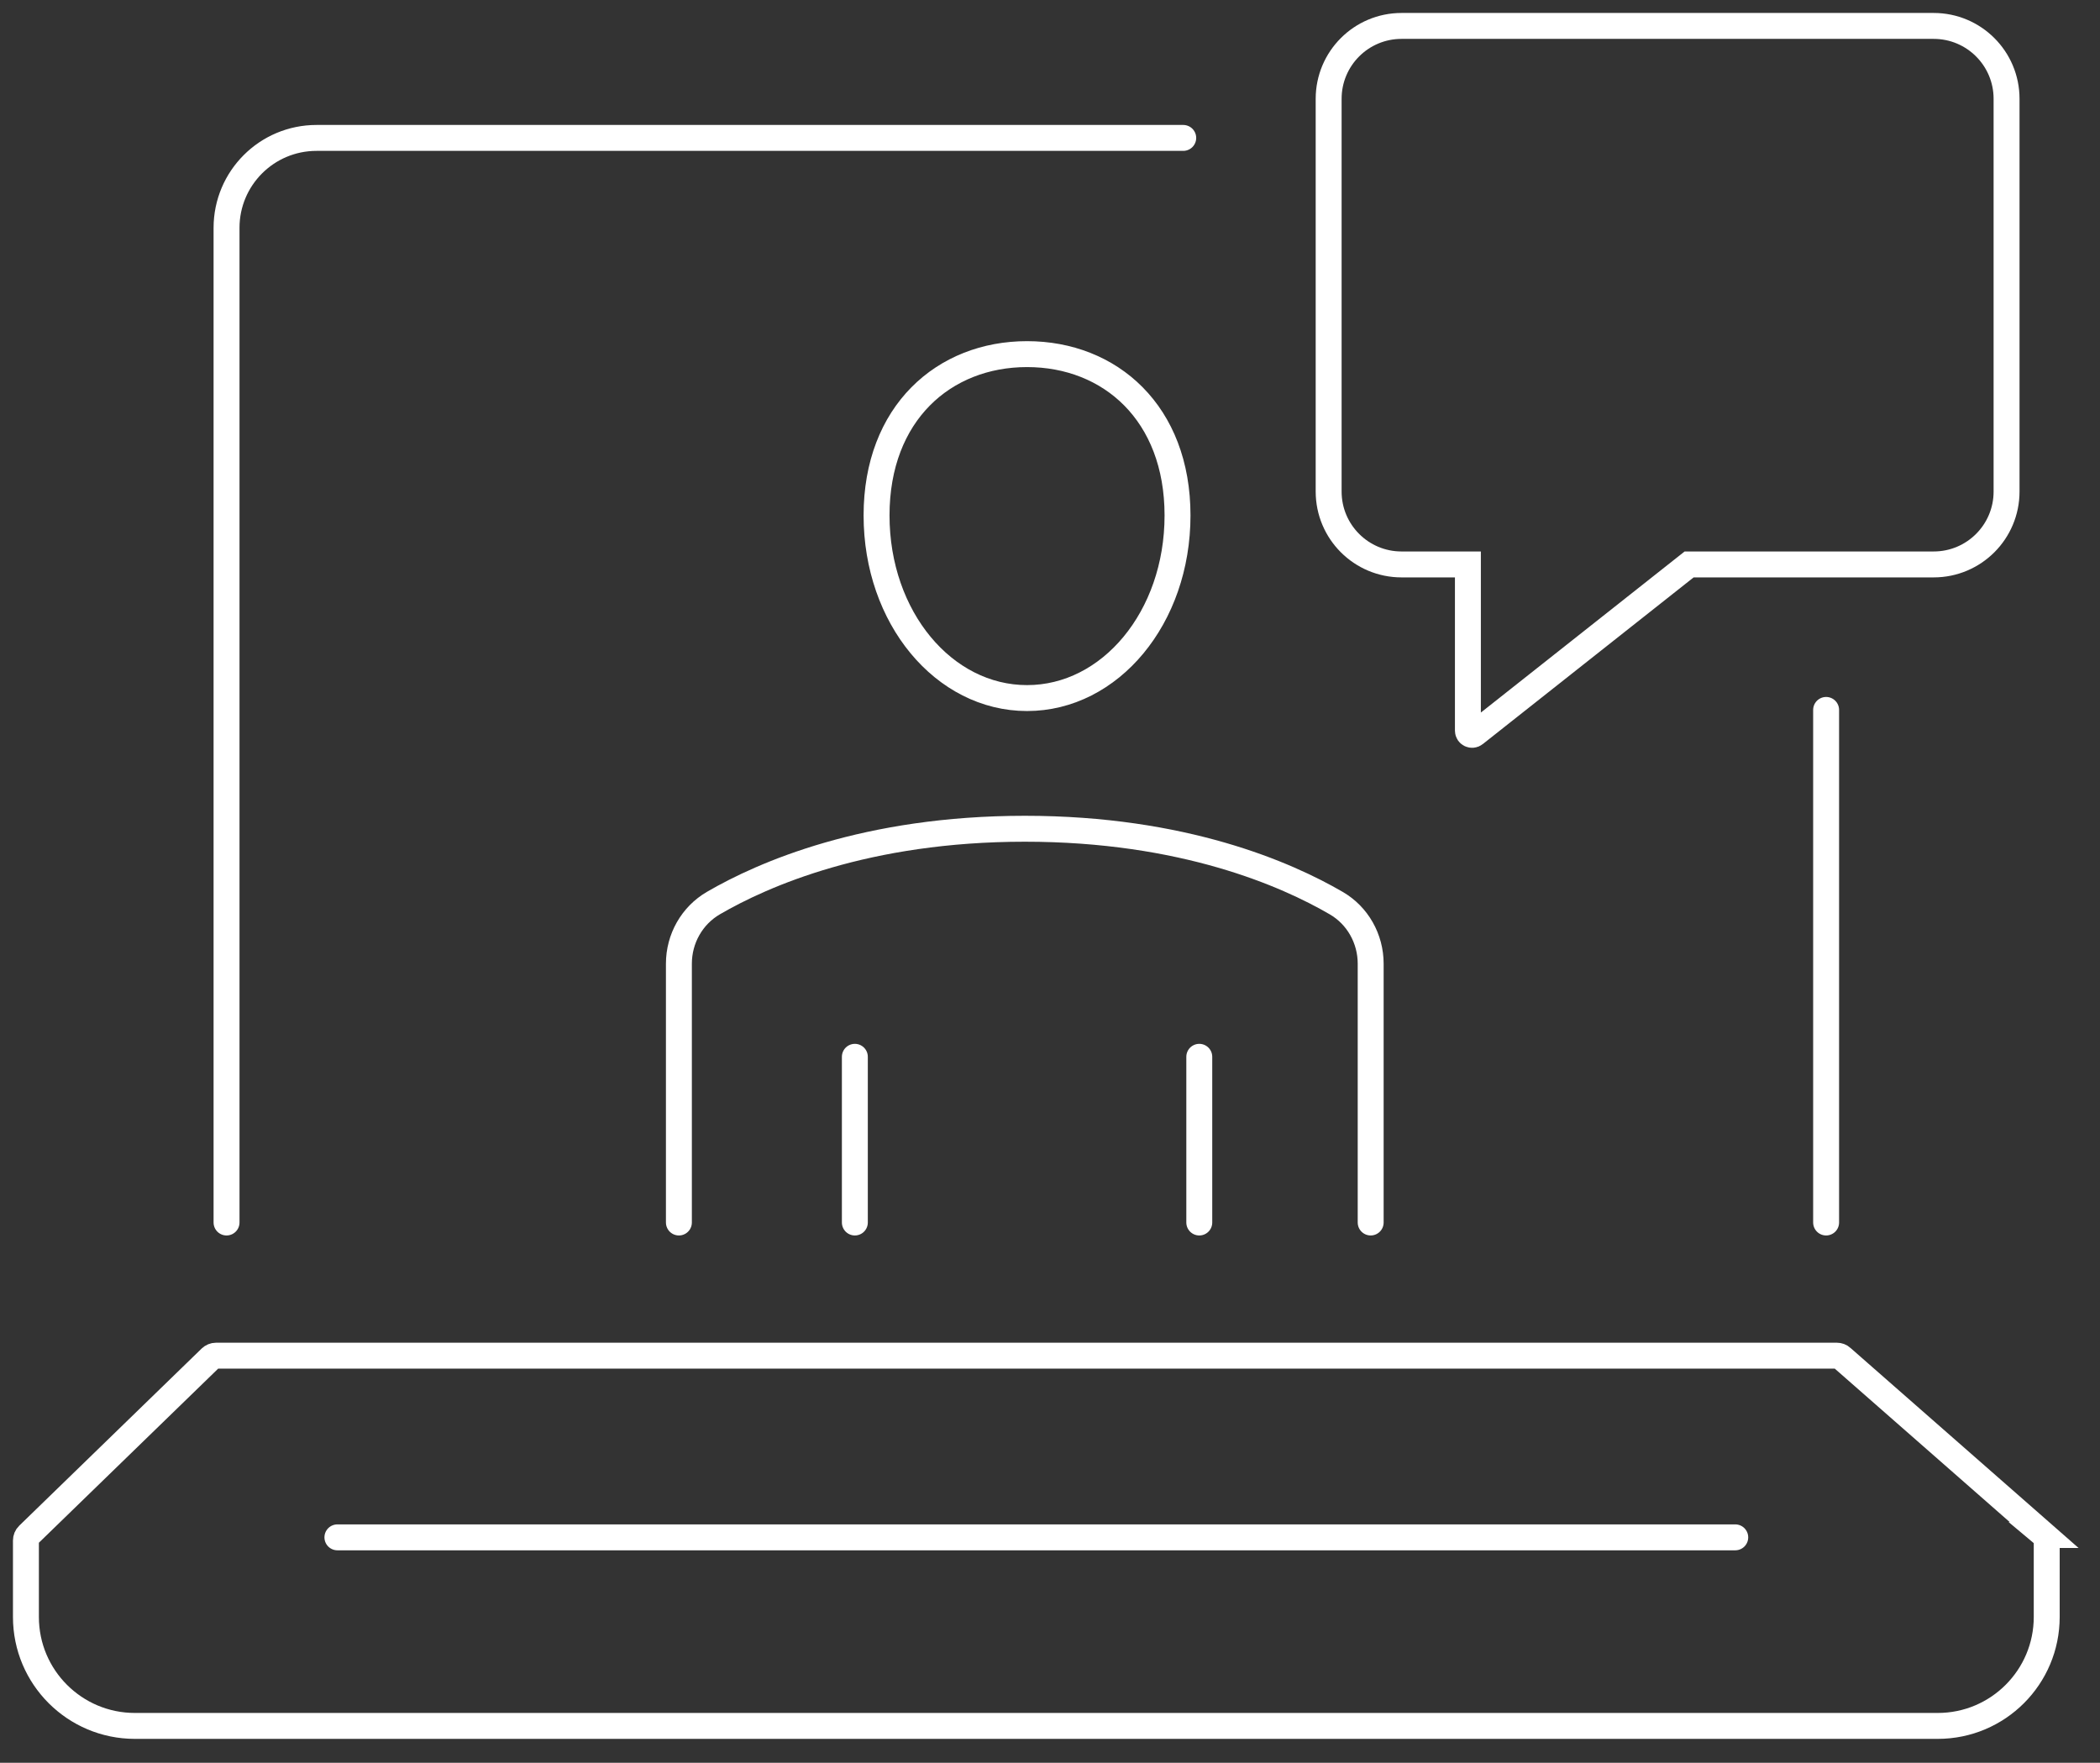 <svg width="81" height="68" viewBox="0 0 81 68" fill="none" xmlns="http://www.w3.org/2000/svg">
<rect x="0" y="0" width="81" height="68" fill="#333333" stroke="none"/>
<g id="Group 25">
<g id="Group">
<g id="Group_2">
<g id="Group_3">
<path id="Vector" d="M52.869 47.158V37.175C52.869 36.213 52.368 35.316 51.536 34.835C49.622 33.722 45.643 31.969 39.529 31.969C33.416 31.969 29.433 33.722 27.519 34.835C26.687 35.319 26.186 36.213 26.186 37.175V47.158" stroke="white" stroke-miterlimit="10" stroke-linecap="round"/>
<path id="Vector_2" d="M45.419 19.883C45.419 23.828 42.821 26.928 39.615 26.928C36.408 26.928 33.81 23.828 33.81 19.883C33.81 15.938 36.408 13.66 39.615 13.66C42.821 13.66 45.419 15.935 45.419 19.883Z" stroke="white" stroke-miterlimit="10" stroke-linecap="round"/>
</g>
<path id="Vector_3" d="M32.973 47.158V40.766" stroke="white" stroke-miterlimit="10" stroke-linecap="round"/>
<path id="Vector_4" d="M46.258 47.158V40.766" stroke="white" stroke-miterlimit="10" stroke-linecap="round"/>
</g>
<path id="Vector_5" d="M77.396 3.811V18.962C77.396 20.515 76.138 21.773 74.585 21.773H65.152L56.88 28.313C56.774 28.395 56.619 28.32 56.619 28.186V21.773H54.059C52.506 21.773 51.248 20.515 51.248 18.962V3.811C51.248 2.258 52.506 1 54.059 1H74.585C76.138 1 77.396 2.258 77.396 3.811Z" stroke="white" stroke-miterlimit="10" stroke-linecap="round"/>
</g>
<g id="Group_4">
<g id="Group_5">
<path id="Vector_6" d="M70.436 27.385V47.158" stroke="white" stroke-miterlimit="10" stroke-linecap="round"/>
<path id="Vector_7" d="M8.738 47.158V8.79C8.738 6.873 10.291 5.32 12.209 5.32H45.639" stroke="white" stroke-miterlimit="10" stroke-linecap="round"/>
<path id="Vector_8" d="M78.845 59.213L71.041 52.368C70.99 52.319 70.921 52.295 70.849 52.295H8.33C8.254 52.295 8.182 52.326 8.127 52.378L1.089 59.213C1.031 59.268 1 59.347 1 59.426V62.374C1 64.698 2.883 66.577 5.203 66.577H74.742C77.065 66.577 78.945 64.694 78.945 62.374V59.436C78.945 59.35 78.907 59.268 78.842 59.213H78.845Z" stroke="white" stroke-miterlimit="10" stroke-linecap="round"/>
</g>
<path id="Vector_9" d="M13.014 59.303H66.931" stroke="white" stroke-miterlimit="10" stroke-linecap="round"/>
</g>
</g>
</svg>
